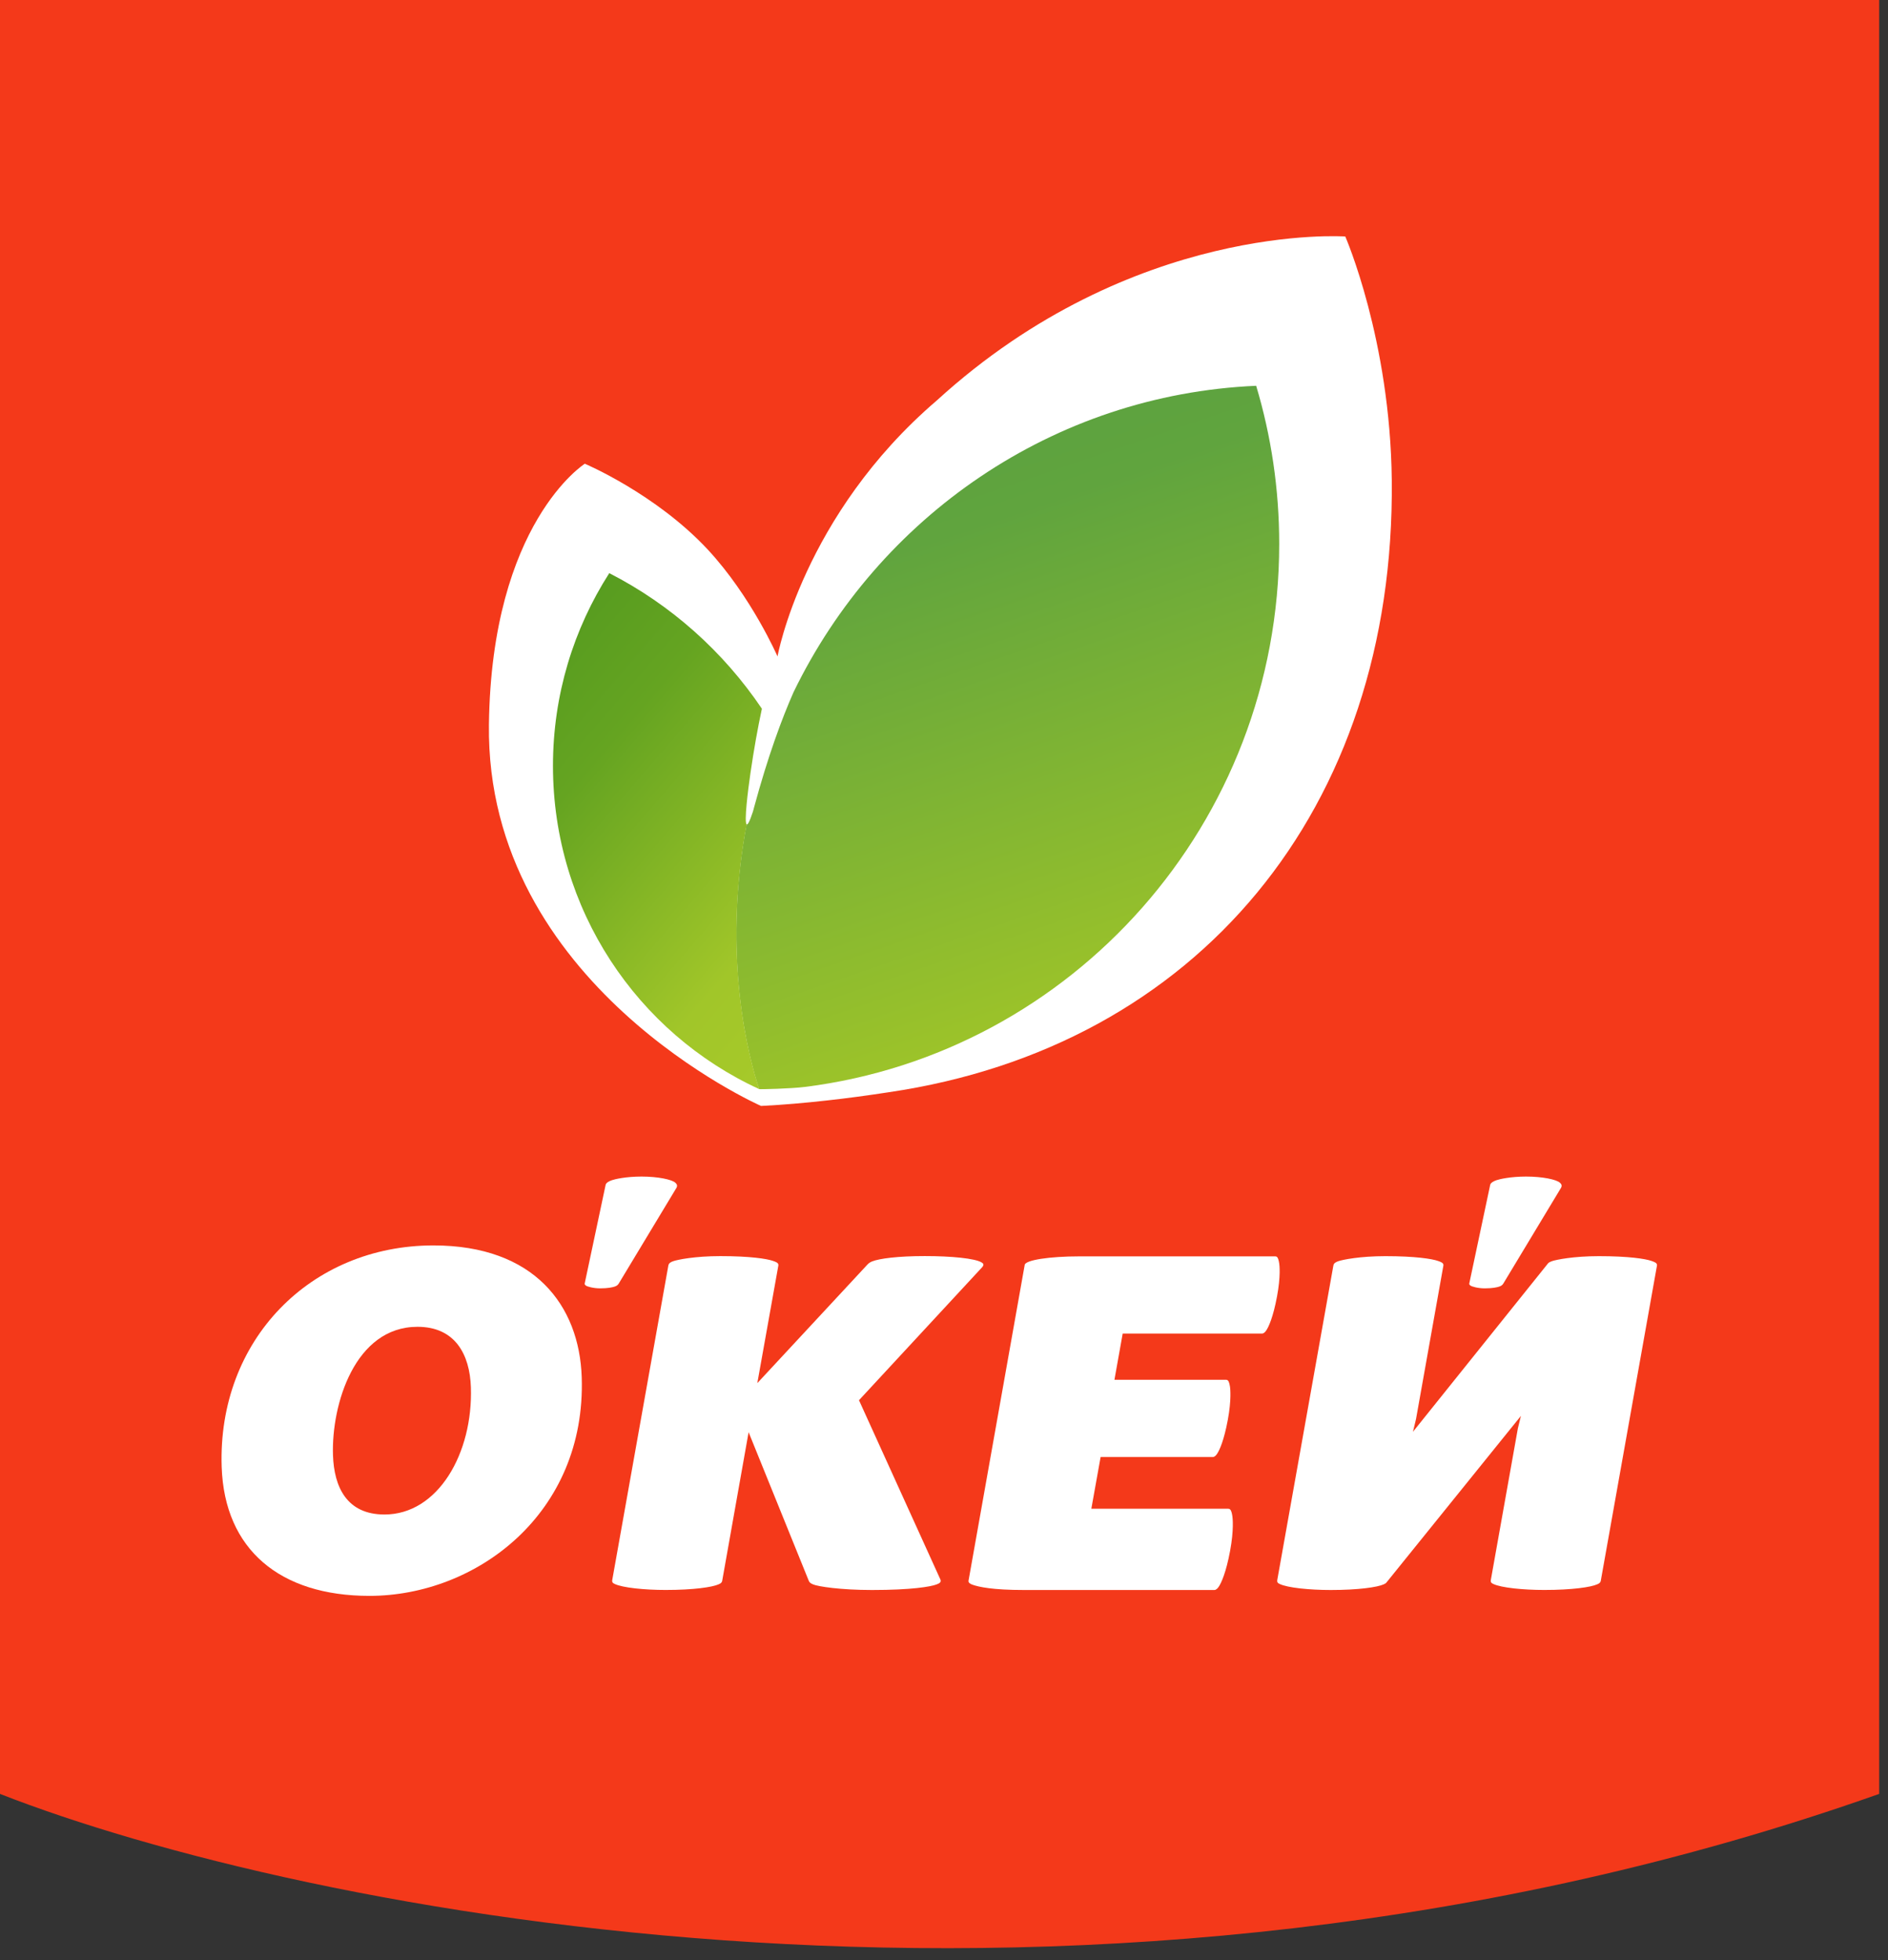 <svg xmlns="http://www.w3.org/2000/svg" width="131" height="136" fill="none" viewBox="0 0 131 136"><rect x="0" y="0" width="131" height="136" fill="#333333" stroke="none"/><path fill="#F4391A" d="M0 0H130.388V124.455C75.581 143.839 20.626 132.532 0 124.455V0Z"/><path fill="white" d="M88.76 87.659C88.692 87.224 88.608 87.162 88.475 87.162H74.905C72.805 87.162 71.166 87.42 71.101 87.747L67.201 109.67C67.178 109.795 67.32 109.888 67.469 109.94C67.924 110.102 68.897 110.309 71.05 110.309H84.257C84.381 110.309 84.494 110.193 84.584 110.05C84.739 109.803 85.069 109.115 85.351 107.594C85.625 106.125 85.526 105.306 85.51 105.195C85.439 104.738 85.351 104.672 85.21 104.672H75.723L76.367 101.082H84.155C84.273 101.082 84.381 100.971 84.465 100.835C84.615 100.602 84.925 99.948 85.193 98.501C85.453 97.105 85.36 96.326 85.346 96.221C85.278 95.786 85.193 95.724 85.061 95.724H77.326L77.899 92.517H87.569C87.688 92.517 87.795 92.406 87.88 92.27C88.029 92.037 88.34 91.383 88.608 89.936C88.87 88.54 88.777 87.764 88.76 87.659Z"/><path fill="white" d="M56.097 109.621C56.156 109.763 56.178 109.817 56.407 109.917C56.754 110.07 58.34 110.309 60.505 110.309C63.242 110.309 64.568 110.079 64.969 109.928C65.177 109.849 65.327 109.78 65.251 109.582L59.601 97.142L68.155 87.907C68.287 87.742 68.242 87.662 68.109 87.583C67.641 87.301 66.018 87.142 64.167 87.142C62.316 87.142 61.021 87.31 60.507 87.514C60.318 87.591 60.225 87.688 60.146 87.776L52.547 95.957L54.008 87.79C54.034 87.608 53.814 87.54 53.633 87.477C53.21 87.327 52.039 87.145 49.979 87.145C48.215 87.145 47.013 87.392 46.72 87.495C46.553 87.554 46.404 87.62 46.373 87.802L42.484 109.599C42.45 109.78 42.529 109.832 42.656 109.891C43.195 110.15 44.708 110.306 46.189 110.306C48.119 110.306 49.42 110.113 49.858 109.917C49.976 109.863 50.069 109.823 50.106 109.695L51.943 99.362L56.097 109.621Z"/><path fill="white" d="M114.591 87.48C114.168 87.33 112.997 87.148 110.937 87.148C109.173 87.148 107.971 87.395 107.677 87.497C107.57 87.534 107.471 87.58 107.407 87.654L98.038 99.334L98.252 98.447L100.152 87.793C100.177 87.611 99.957 87.543 99.776 87.48C99.353 87.33 98.182 87.148 96.122 87.148C94.358 87.148 93.156 87.395 92.863 87.497C92.696 87.557 92.547 87.622 92.516 87.804L88.627 109.601C88.593 109.783 88.672 109.835 88.799 109.894C89.338 110.153 90.851 110.309 92.332 110.309C94.262 110.309 95.563 110.116 96.001 109.92C96.082 109.883 96.147 109.852 96.195 109.795L105.53 98.231L105.318 99.098L103.445 109.599C103.411 109.781 103.49 109.832 103.617 109.891C104.156 110.15 105.668 110.306 107.15 110.306C109.08 110.306 110.381 110.113 110.818 109.917C110.937 109.863 111.03 109.823 111.067 109.695L114.972 87.79C114.992 87.611 114.774 87.546 114.591 87.48Z"/><path fill="white" d="M105.885 81.625C104.799 81.625 104.028 81.809 103.834 81.878C103.642 81.943 103.436 82.051 103.399 82.196L101.946 89.047C101.937 89.106 101.968 89.146 102.039 89.195C102.135 89.26 102.541 89.382 103.021 89.382C103.577 89.382 103.873 89.308 104.014 89.263C104.172 89.209 104.234 89.16 104.305 89.055L108.32 82.395C108.397 82.233 108.332 82.139 108.233 82.051C107.996 81.832 107.031 81.625 105.885 81.625Z"/><path fill="white" d="M44.509 81.625C43.422 81.625 42.652 81.809 42.457 81.878C42.265 81.943 42.059 82.051 42.023 82.196L40.569 89.047C40.561 89.106 40.592 89.146 40.662 89.195C40.758 89.26 41.165 89.382 41.644 89.382C42.2 89.382 42.497 89.308 42.638 89.263C42.796 89.209 42.858 89.16 42.928 89.055L46.944 82.395C47.02 82.233 46.955 82.139 46.856 82.051C46.619 81.832 45.654 81.625 44.509 81.625Z"/><path fill="white" d="M40.363 95.545C40.676 105.008 33.054 110.716 25.63 110.716C19.439 110.716 15.573 107.51 15.381 101.768C15.09 92.978 21.55 86.403 30.075 86.403C37.078 86.403 40.197 90.573 40.363 95.545ZM23.105 100.966C23.178 103.146 24.05 105.071 26.677 105.071C30.405 105.071 32.823 100.804 32.673 96.25C32.597 93.942 31.562 92.049 28.968 92.049C24.623 92.049 22.986 97.438 23.105 100.966Z"/><path fill="white" d="M57.353 76.349C55.841 76.518 54.323 76.652 52.806 76.727C52.806 76.727 33.694 68.322 33.925 50.267C34.104 36.264 40.578 32.172 40.578 32.172C40.578 32.172 45.489 34.247 49.101 38.118C52.142 41.391 53.948 45.541 53.948 45.541C53.948 45.541 55.703 35.752 64.993 27.789C78.617 15.355 93.343 16.407 93.343 16.407C93.343 16.407 96.465 23.551 96.569 33.323C96.805 56.144 83.054 72.629 61.675 75.774C60.238 75.995 58.795 76.192 57.353 76.349Z"/><path fill="url(#paint0_linear_2218_18136)" d="M55.059 48.023C54.257 49.842 53.294 52.423 52.318 56.027C52.289 56.126 52.272 56.224 52.237 56.323C52.007 57.021 51.874 57.248 51.799 57.189C50.062 66.478 51.984 73.483 52.67 75.558C52.722 75.581 54.88 75.529 55.85 75.407C74.402 73.076 88.759 57.108 88.759 37.74C88.759 33.921 88.199 30.235 87.16 26.765C73.046 27.381 60.945 35.885 55.059 48.023Z"/><path fill="url(#paint1_linear_2218_18136)" d="M38.368 53.133C38.368 63.107 44.242 71.687 52.679 75.558C51.992 73.489 50.071 66.479 51.807 57.19C51.623 57.039 51.894 54.847 52.073 53.621C52.309 51.999 52.569 50.54 52.864 49.168C50.186 45.198 46.545 41.949 42.275 39.763C39.805 43.617 38.368 48.203 38.368 53.133Z"/><defs><linearGradient id="paint0_linear_2218_18136" x1="77.763" x2="53.366" y1="89.825" y2="18.502" gradientUnits="userSpaceOnUse"><stop offset="0.099" stop-color="#A0C528"/><stop offset="0.235" stop-color="#A0C528"/><stop offset="0.714" stop-color="#60A43E"/><stop offset="1" stop-color="#549E42"/></linearGradient><linearGradient id="paint1_linear_2218_18136" x1="48.469" x2="-8.774" y1="136.003" y2="86.569" gradientUnits="userSpaceOnUse"><stop stop-color="#C4DA2D"/><stop offset="0.571" stop-color="#A1C629"/><stop offset="0.792" stop-color="#65A421"/><stop offset="1" stop-color="#49941E"/></linearGradient></defs></svg>